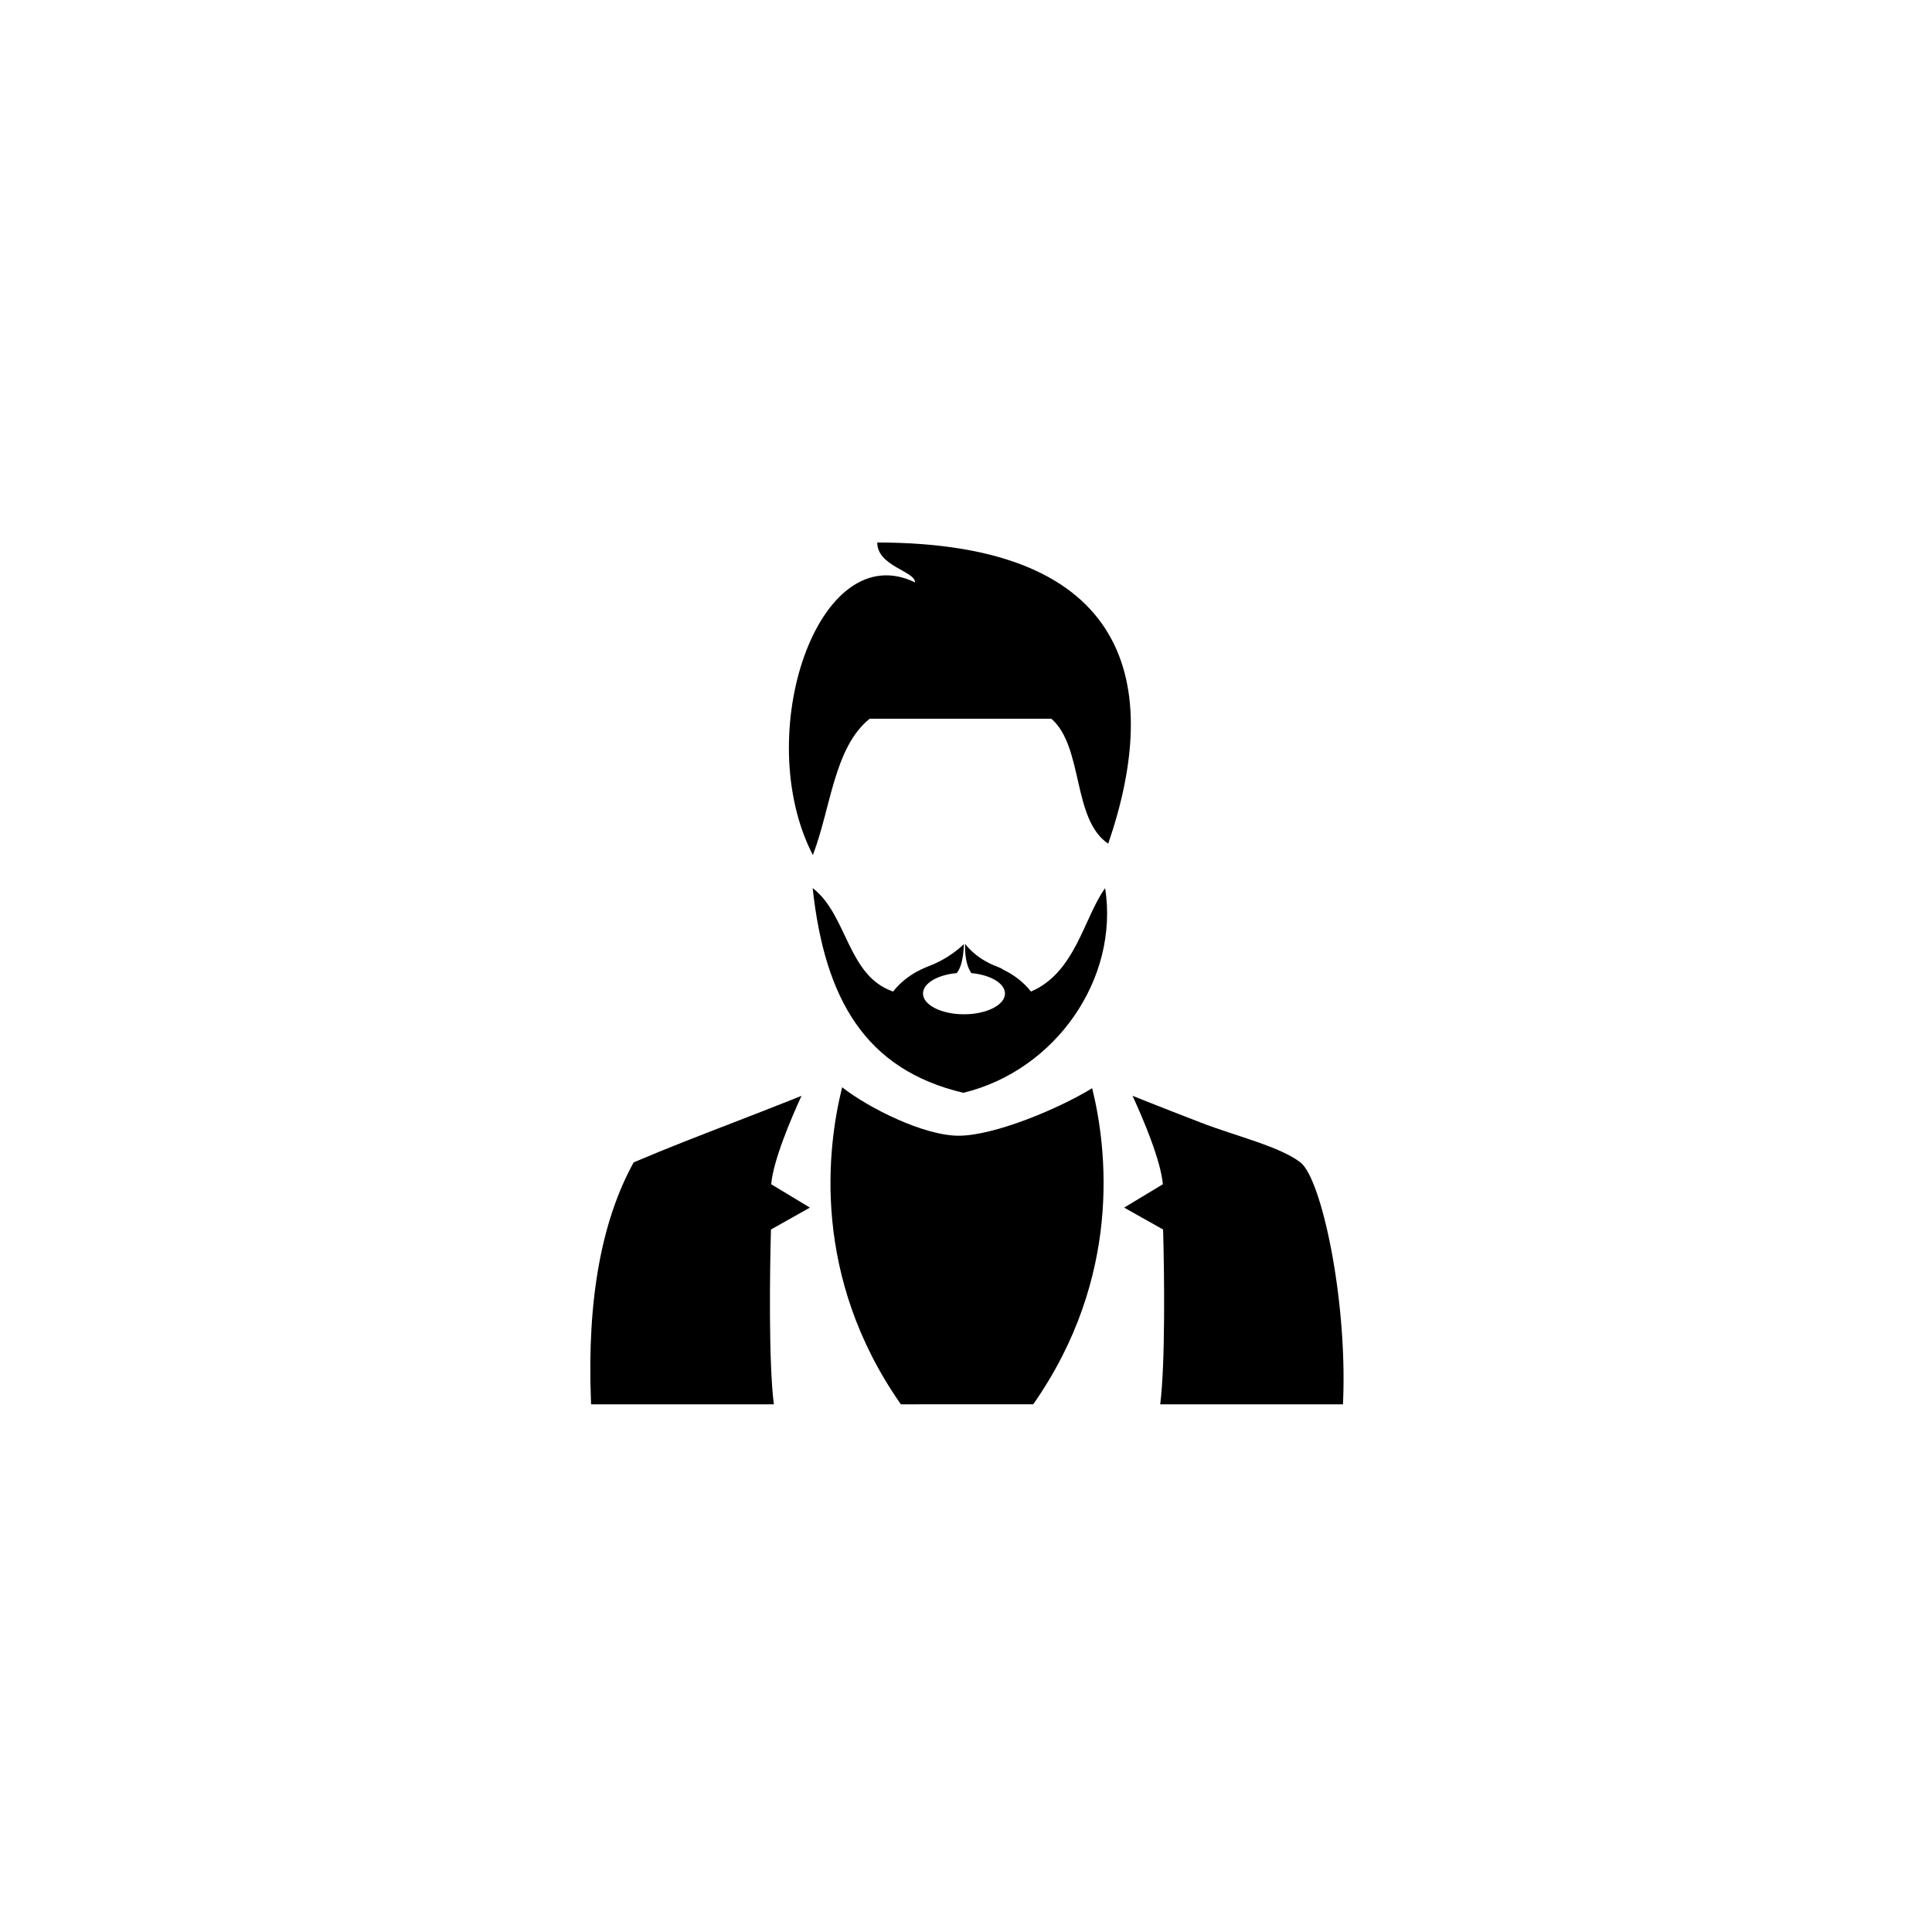 <?xml version="1.0" encoding="UTF-8"?>
<!-- Uploaded to: SVG Repo, www.svgrepo.com, Generator: SVG Repo Mixer Tools -->
<svg fill="#000000" width="800px" height="800px" version="1.1" viewBox="144 144 512 512" xmlns="http://www.w3.org/2000/svg">
 <g>
  <path d="m376.48 287.77c0 6.305 10.027 7.566 10.027 10.574-25.715-12.492-43.539 40.406-27.094 72.254 4.754-12.305 5.59-28.527 15.055-36.125h48.164c8.566 7.492 5.457 26.652 15.055 33.113 14.422-41.992 6.117-79.816-61.207-79.816z"/>
  <path d="m398.06 444.98c-9.23 0-23.855-7.336-30.879-12.84-3.988 15.926-8.191 50.082 15.555 84.016h2.832l29.418-0.004h2.832c23.613-33.746 19.586-67.723 15.617-83.766-8.949 5.504-26.023 12.594-35.375 12.594z"/>
  <path d="m488.63 452.05c-5.504-4.238-17.125-6.965-26.359-10.535-5.004-1.934-10.07-3.898-15.051-5.879-1.031-0.41-2.059-0.824-3.082-1.234 2.809 6.125 7.477 17.09 8.031 23.434l-10.254 6.195 10.316 5.805c0.32 10.91 0.633 35.387-0.762 46.324h48.438l0.039-1.102c1.062-27.23-5.812-58.766-11.316-63.008z"/>
  <path d="m358.63 464.03-10.254-6.195c0.555-6.344 5.227-17.309 8.035-23.434-1.02 0.41-2.047 0.824-3.082 1.234-4.981 1.98-10.043 3.945-15.047 5.879-9.238 3.57-17.965 6.945-25.996 10.379l-0.363 0.156-0.191 0.348c-8.113 14.934-12.191 35.43-11.129 62.656l0.039 1.102h48.434c-1.395-10.938-1.082-35.41-0.762-46.324z"/>
  <path d="m417.22 406.77c-2.008-2.551-4.594-4.484-7.469-5.856-0.203-0.195-0.656-0.434-1.445-0.727-5.957-2.203-8.527-6.066-8.527-6.066s-0.371 4.961 1.648 7.762c5.062 0.469 8.902 2.711 8.902 5.41 0 3.039-4.863 5.504-10.859 5.504-6 0-10.863-2.465-10.863-5.504 0-2.707 3.852-4.949 8.926-5.414 1.902-2.207 1.902-7.688 1.902-7.688s-3.531 3.711-9.484 5.918c-0.316 0.117-0.566 0.223-0.777 0.328-3.293 1.375-6.25 3.477-8.496 6.328-12.121-4.121-12.098-20.383-21.316-27.406 3.199 29.281 13.82 48.059 39.918 54.246 24.41-5.887 41.344-30.176 37.594-54.242-5.629 7.773-7.852 22.383-19.652 27.406z"/>
 </g>
</svg>